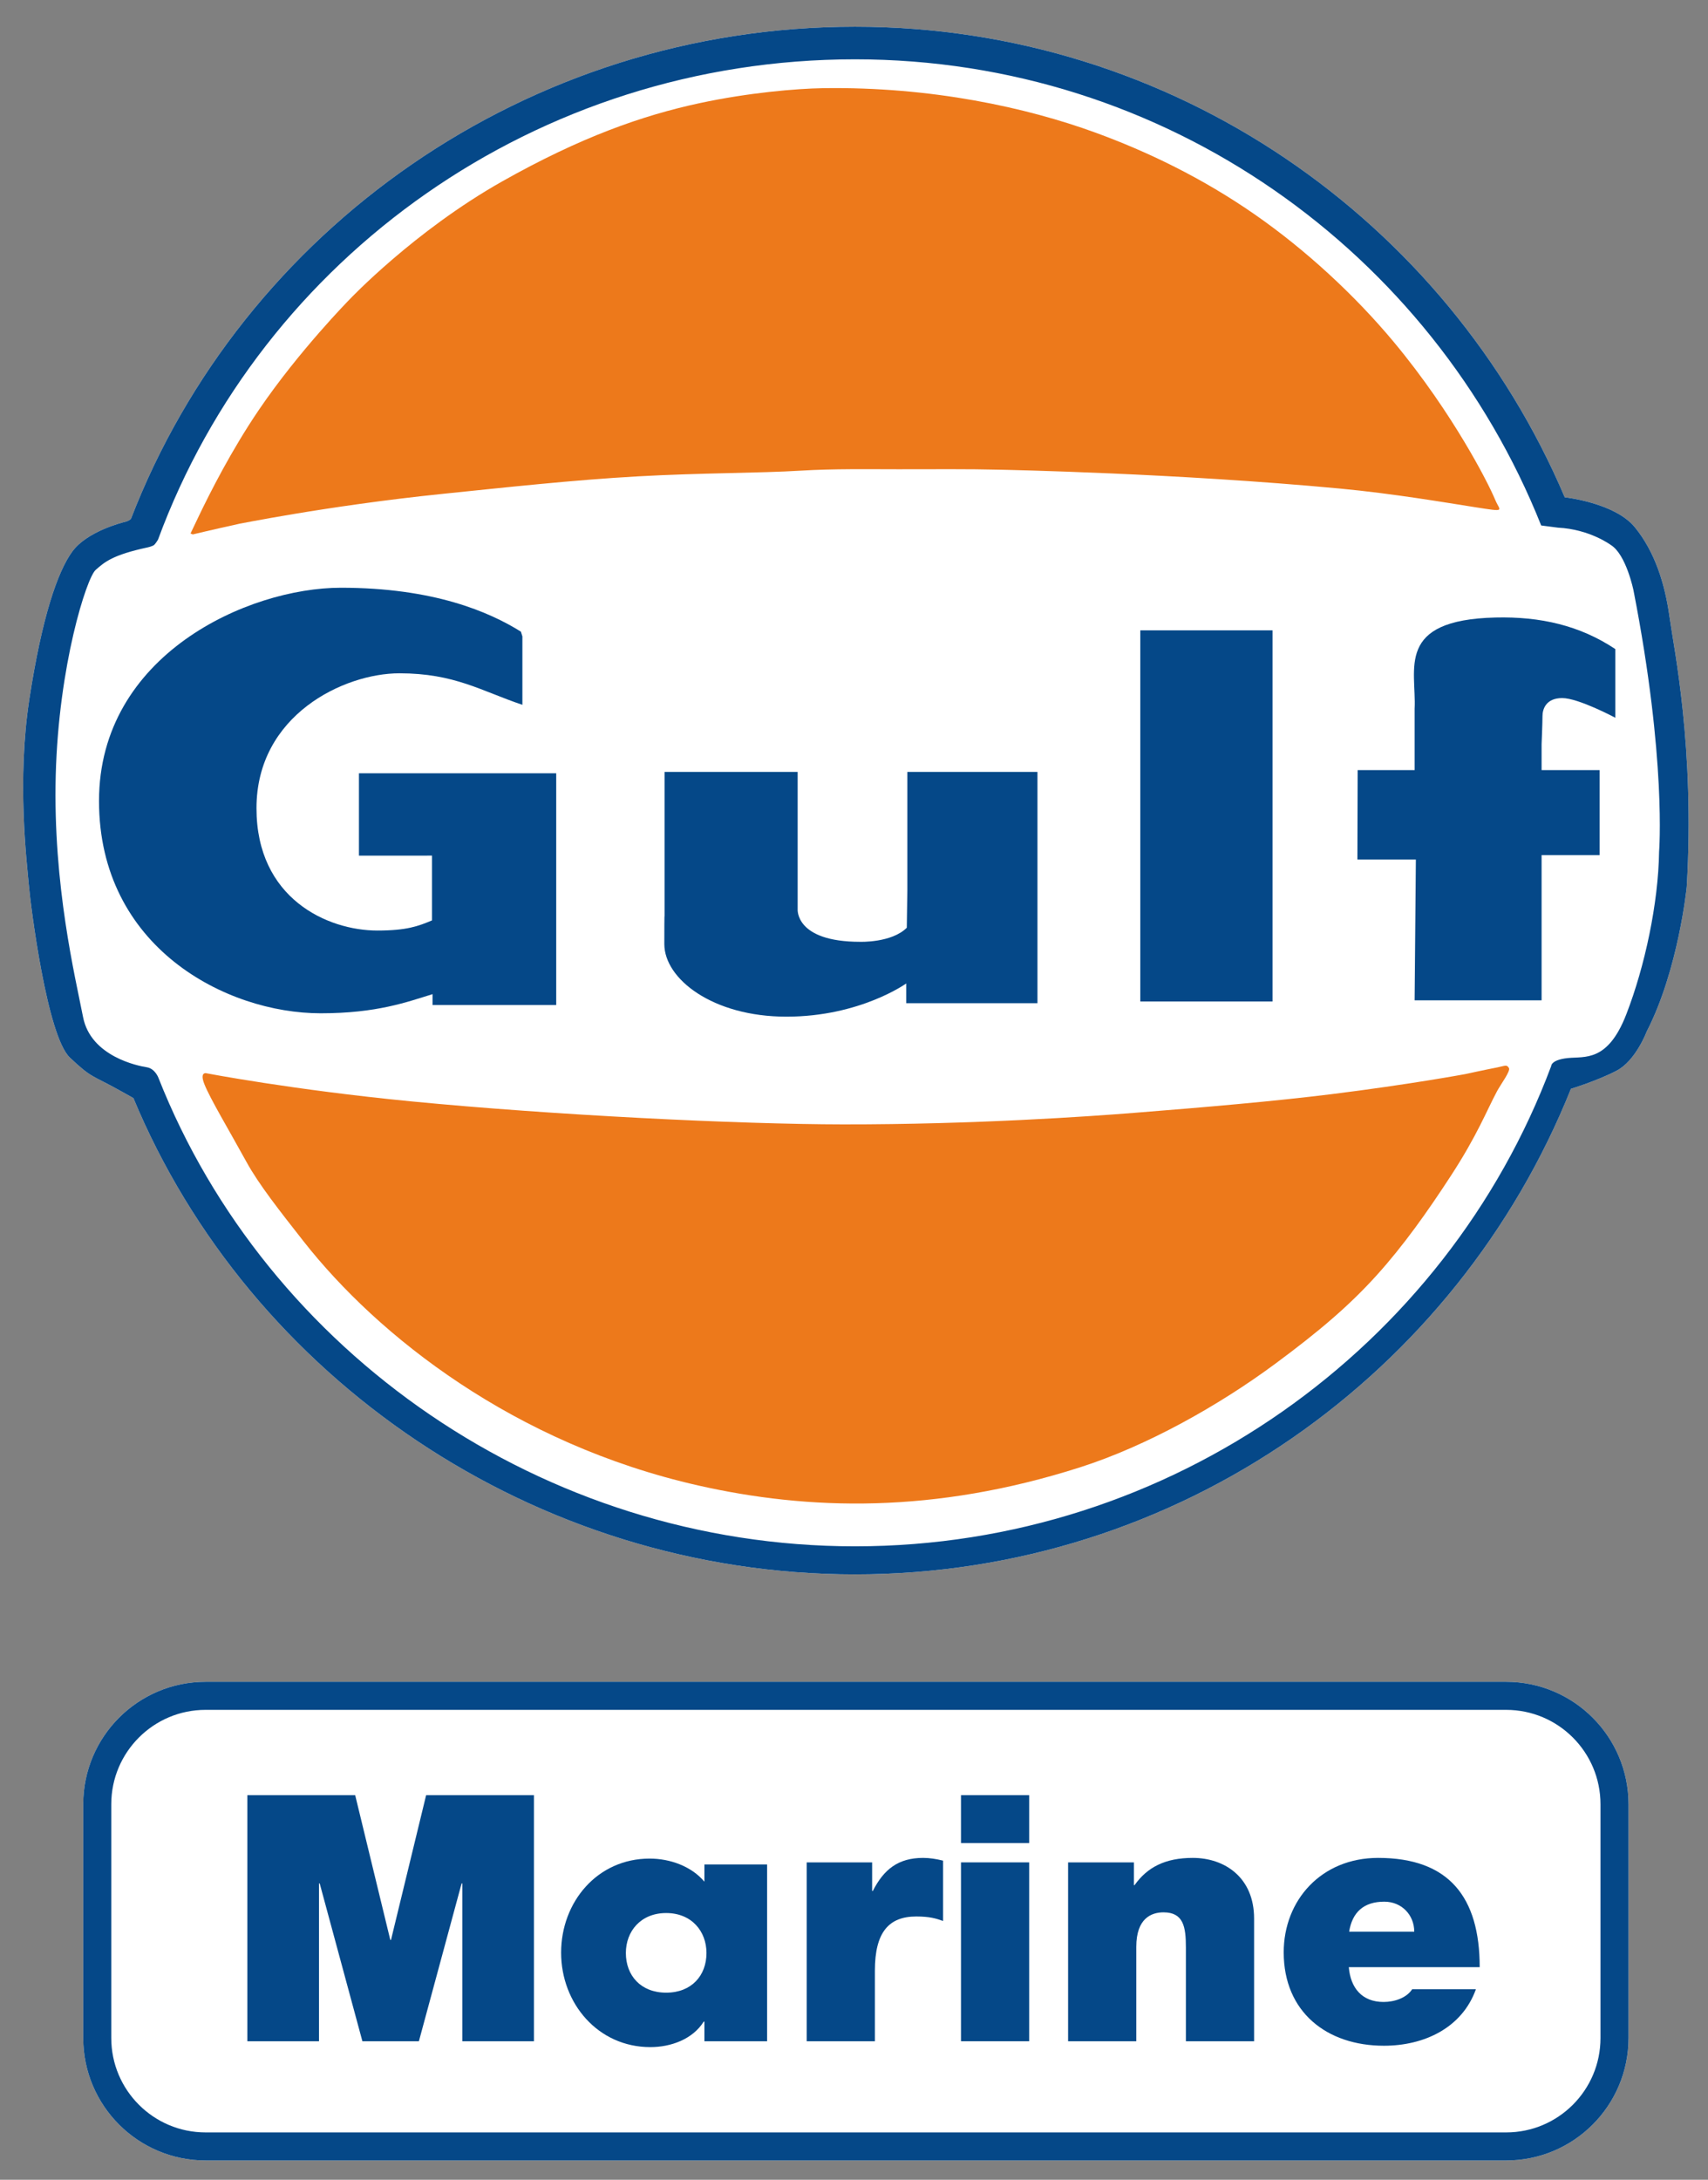 <?xml version="1.0" encoding="UTF-8"?> <!-- Generator: Adobe Illustrator 21.0.2, SVG Export Plug-In . SVG Version: 6.00 Build 0) --> <svg xmlns="http://www.w3.org/2000/svg" xmlns:xlink="http://www.w3.org/1999/xlink" version="1.1" id="Calque_2" x="0px" y="0px" viewBox="0 0 1116.85 1424.518" xml:space="preserve"><rect x="0" y="0" width="1116.85" height="1424.518" fill="#808080" stroke="none"/> <g> <g> <path fill="#FFFFFF" d="M134.455,1411.893c-44.204-0.007-80.025-35.829-80.032-80.032l0,0v-152.747 c0.007-44.205,35.828-80.027,80.032-80.032l0,0H984.85c44.202,0.005,80.025,35.827,80.031,80.032l0,0v152.747 c-0.006,44.203-35.829,80.025-80.031,80.032l0,0H134.455L134.455,1411.893z"></path> </g> <path fill="#FFFFFF" d="M87.137,717.389c75.929,182.897,262.062,311.481,471.946,311.481c212.105,0,393.637-131.324,468.135-317.32 c0,0,17.43-5.322,29.922-11.863c12.495-6.538,19.628-25.574,19.628-25.574c20.821-40.449,26.17-94.578,26.17-94.578 c5.351-91.008-8.324-155.245-11.3-176.656c-2.977-21.413-9.513-42.232-22.604-58.293c-13.086-16.061-45.855-19.591-45.855-19.591 C946.31,144.194,767.451,17.459,559.083,17.459c-214.32,0-400.436,132.518-473.448,321.592c0,0-1.052,1.275-3.575,1.906 c-2.524,0.631-25.017,6.307-34.686,19.34c-9.668,13.031-19.971,43.092-28.168,96.484c-8.198,53.394-1.68,106.146-0.419,120.863 c1.261,14.716,11.977,99.426,26.903,113.511c14.927,14.086,13.872,10.927,34.053,22.28 C99.925,724.787,87.137,717.389,87.137,717.389z"></path> <g> <path fill="#ED791B" d="M124.584,348.629c0,0,2.339-4.921,5.428-11.362c7.199-15.011,21.261-42.932,39.269-69.414 c26.259-38.618,59.298-72.166,59.298-72.166s42.13-44.598,99.76-77.116c51.152-28.86,91.63-43.13,129.282-51.193 c31.704-6.792,63.059-9.492,80.63-9.756c71.203-1.061,133.418,12.803,177.787,28.955c34.136,12.427,70.064,29.68,104.559,53.654 c33.136,23.037,64.989,52.423,90.315,82.699c40.408,48.31,62.861,95.235,62.861,95.235s2.232,4.439,4.037,8.715 c3.039,7.193,7.478,7.823-13.43,4.556c-19.173-2.996-53.483-8.893-88.455-12.17c-107.434-10.064-217.766-12.194-222.75-12.318 c-19.578-0.493-41.414-0.287-65.758-0.283c-20.14,0.002-42.258-0.398-63.877,0.923c-26.975,1.647-65.652,1.444-106.31,3.715 c-42.13,2.351-86.483,7.22-127.564,11.425c-76.989,7.881-137.999,20.628-132.643,19.449c-18.992,4.178-30.972,7.079-30.972,7.079 L124.584,348.629z"></path> <path fill="#ED791B" d="M978.917,713.092c-6.903,12.911-12.867,28.687-30.081,55.118c-15.373,23.612-31.088,45.782-48.675,65.241 c-17.556,19.422-36.967,36.136-66.651,58.056c-36.604,27.026-83.515,53.426-127.306,67.416 c-95.457,30.493-177.56,28.157-249.665,11.845c-119.985-27.144-209.24-97.333-258.178-159.726 c-15.544-19.825-28.976-36.758-37.248-51.799c-11.677-21.233-23.683-41.187-27.474-50.734c-3.124-7.865,0.992-7.179,0.992-7.179 s56.678,10.891,134.034,18.405c93.04,9.04,214.453,14.985,282.681,15.062c85.797,0.088,160.774-5.193,190.351-7.543 c45.723-3.613,91.352-7.537,128.864-12.192c51.537-6.396,87.73-13.158,87.73-13.158s12.632-2.766,20.64-4.313 c5.155-0.997,6.371-2.172,7.788,0.459c0.523,0.969-0.797,3.578-2.553,6.502C982.362,707.554,980.103,710.881,978.917,713.092z"></path> <path fill="#054888" d="M103.312,352.689C171.408,167.932,351.18,38.766,559.084,38.766 c203.434,0,377.496,126.114,448.685,304.637l10.968,1.427c20.766,1.027,34.536,11.302,34.536,11.302 c10.072,6.166,14.854,29.69,14.854,29.69c21.673,110.773,16.733,170.786,16.733,170.786 c-0.479,33.604-9.289,74.977-21.451,106.303c-12.163,31.327-27.104,27.388-38.207,28.539c-11.105,1.152-10.899,5.263-10.899,5.263 c-68.72,183.54-248.189,313.825-455.219,313.825c-204.024,0-384.698-126.845-455.493-306.184c0,0-2.195-6.051-7.66-6.894 c-5.467-0.84-36.577-6.932-41.622-32.788c-5.044-25.86-19.758-86.187-17.866-158.076c1.893-71.889,20.182-128.85,26.066-134.105 c5.884-5.255,11.351-9.882,33.842-14.716c0,0,3.529-0.734,4.579-1.784C101.98,354.94,103.312,352.689,103.312,352.689z M87.137,717.389c75.929,182.897,262.062,311.481,471.947,311.481c212.105,0,393.636-131.324,468.134-317.32 c0,0,17.43-5.322,29.922-11.863c12.495-6.538,19.628-25.574,19.628-25.574c20.821-40.449,26.17-94.578,26.17-94.578 c5.351-91.008-8.324-155.245-11.3-176.656c-2.977-21.413-9.513-42.232-22.604-58.293c-13.086-16.061-45.855-19.591-45.855-19.591 C946.31,144.194,767.451,17.459,559.084,17.459c-214.32,0-400.436,132.518-473.449,321.592c0,0-1.052,1.275-3.575,1.906 c-2.524,0.631-25.017,6.307-34.685,19.34c-9.669,13.031-19.971,43.092-28.168,96.484c-8.199,53.394-1.68,106.146-0.419,120.863 c1.26,14.716,11.977,99.426,26.903,113.511c14.927,14.086,13.873,10.927,34.054,22.28 C99.925,724.787,87.137,717.389,87.137,717.389z"></path> <polygon fill="#054888" points="832.1,654.473 832.1,411.94 745.635,411.94 745.635,654.473 832.1,654.473 "></polygon> <path fill="#054888" d="M593.314,581.53L593.314,581.53v-77.066l0,0h85.075v151.139h-85.812V642.7 c0,0-30.165,21.703-78.351,21.703c-48.188,0-79.826-24.646-79.826-47.454c0-22.808,0.153-17.856,0.153-17.856l0,0v-94.63h87.027 v70.645v19.033c0,0-1.833,21.34,40.836,21.34c0,0,20.598,0.733,30.531-9.196L593.314,581.53z"></path> <path fill="#054888" d="M1008.036,486.405L1008.036,486.405v16.877h37.971v55.543h-37.971v94.913h-83.024l0,0l0.814-91.999 h-38.226l0.168-58.458h37.243v-40.106c1.286-25.811-12.831-58.07,52.913-59.627c29.23-0.693,55.111,5.159,78.34,20.645v44.879 c0,0-24.095-12.875-34.765-12.875c-10.668,0-12.874,7.357-12.874,11.771C1008.626,472.382,1008.036,486.405,1008.036,486.405z"></path> <path fill="#054888" d="M234.715,559.158v-53.816h128.991v151.462h-80.854v-7.114c-16.781,5.156-36.417,12.506-73.139,12.506 c-61.953,0-144.968-43.239-144.968-138.742c0-95.501,97.493-139.358,158.147-139.358c60.653,0,97.07,15.791,117.715,28.695 l0.984,3.117v44.705c-26.916-9.036-44.307-20.601-80.442-20.601c-36.133,0-93.435,27.222-93.435,88.171 c0,58.97,46.35,79.939,79.088,79.939c19.353,0,26.854-2.941,35.683-6.622v-14.81v-27.532"></path> </g> <g> <path fill="#054888" d="M134.455,1411.893c-44.204-0.007-80.025-35.829-80.032-80.032l0,0v-152.747 c0.007-44.205,35.827-80.027,80.032-80.032l0,0H984.85c44.202,0.005,80.025,35.827,80.031,80.032l0,0v152.747 c-0.006,44.203-35.829,80.025-80.031,80.032l0,0H134.455L134.455,1411.893z M90.827,1135.484 c-11.18,11.193-18.067,26.561-18.071,43.629l0,0v152.747c0.004,17.065,6.892,32.434,18.071,43.629l0,0 c11.193,11.18,26.561,18.066,43.628,18.071l0,0H984.85c17.065-0.005,32.434-6.892,43.629-18.071l0,0 c11.177-11.195,18.066-26.563,18.071-43.629l0,0v-152.747c-0.005-17.068-6.895-32.435-18.071-43.629l0,0 c-11.195-11.182-26.563-18.067-43.629-18.073l0,0H134.455C117.388,1117.417,102.02,1124.303,90.827,1135.484L90.827,1135.484z"></path> </g> <g> <g> <path fill="#054888" d="M161.749,1173.166h70.5l22.965,94.601h0.452l22.976-94.601h70.5v160.82h-46.846v-103.158h-0.452 l-27.936,103.158h-36.938l-27.924-103.158h-0.452v103.158h-46.846V1173.166z"></path> <path fill="#054888" d="M501.607,1333.986h-40.994v-12.84h-0.452c-7.207,11.49-21.407,16.668-34.917,16.668 c-34.239,0-58.334-28.607-58.334-61.717c0-33.103,23.654-61.484,57.882-61.484c13.296,0,27.258,4.953,35.821,15.092v-11.264 h40.994V1333.986z M409.248,1276.324c0,14.639,9.692,25.908,26.355,25.908c16.673,0,26.354-11.27,26.354-25.908 c0-14.188-9.681-26.129-26.354-26.129C418.94,1250.195,409.248,1262.137,409.248,1276.324z"></path> <path fill="#054888" d="M527.485,1217.086h42.802v18.695h0.44c7.207-14.188,16.674-21.621,32.883-21.621 c4.281,0,8.562,0.678,13.07,1.803v39.418c-4.508-1.582-8.562-2.932-17.565-2.932c-17.792,0-27.032,10.139-27.032,35.363v46.174 h-44.598V1217.086z"></path> <path fill="#054888" d="M672.98,1204.475h-44.598v-31.308h44.598V1204.475z M628.383,1217.086h44.598v116.9h-44.598V1217.086z"></path> <path fill="#054888" d="M698.419,1217.086h43.028v14.867h0.44c8.337-11.715,20.052-17.793,38.069-17.793 c20.942,0,40.09,12.838,40.09,39.639v80.188h-44.598v-61.266c0-13.51-1.57-22.976-14.64-22.976 c-7.873,0-17.792,3.828-17.792,22.529v61.713h-44.598V1217.086z"></path> <path fill="#054888" d="M881.971,1285.564c1.13,13.51,8.563,22.744,22.751,22.744c7.207,0,15.092-2.705,18.695-8.33h41.672 c-9.015,25.225-33.787,36.933-60.141,36.933c-37.391,0-65.541-22.068-65.541-61.035c0-34.012,24.547-61.717,61.711-61.717 c46.394,0,66.444,25.678,66.444,71.404H881.971z M924.761,1262.361c0-10.816-8.099-19.592-19.587-19.592 c-13.522,0-20.943,6.975-22.977,19.592H924.761z"></path> </g> </g> </g> </svg> 